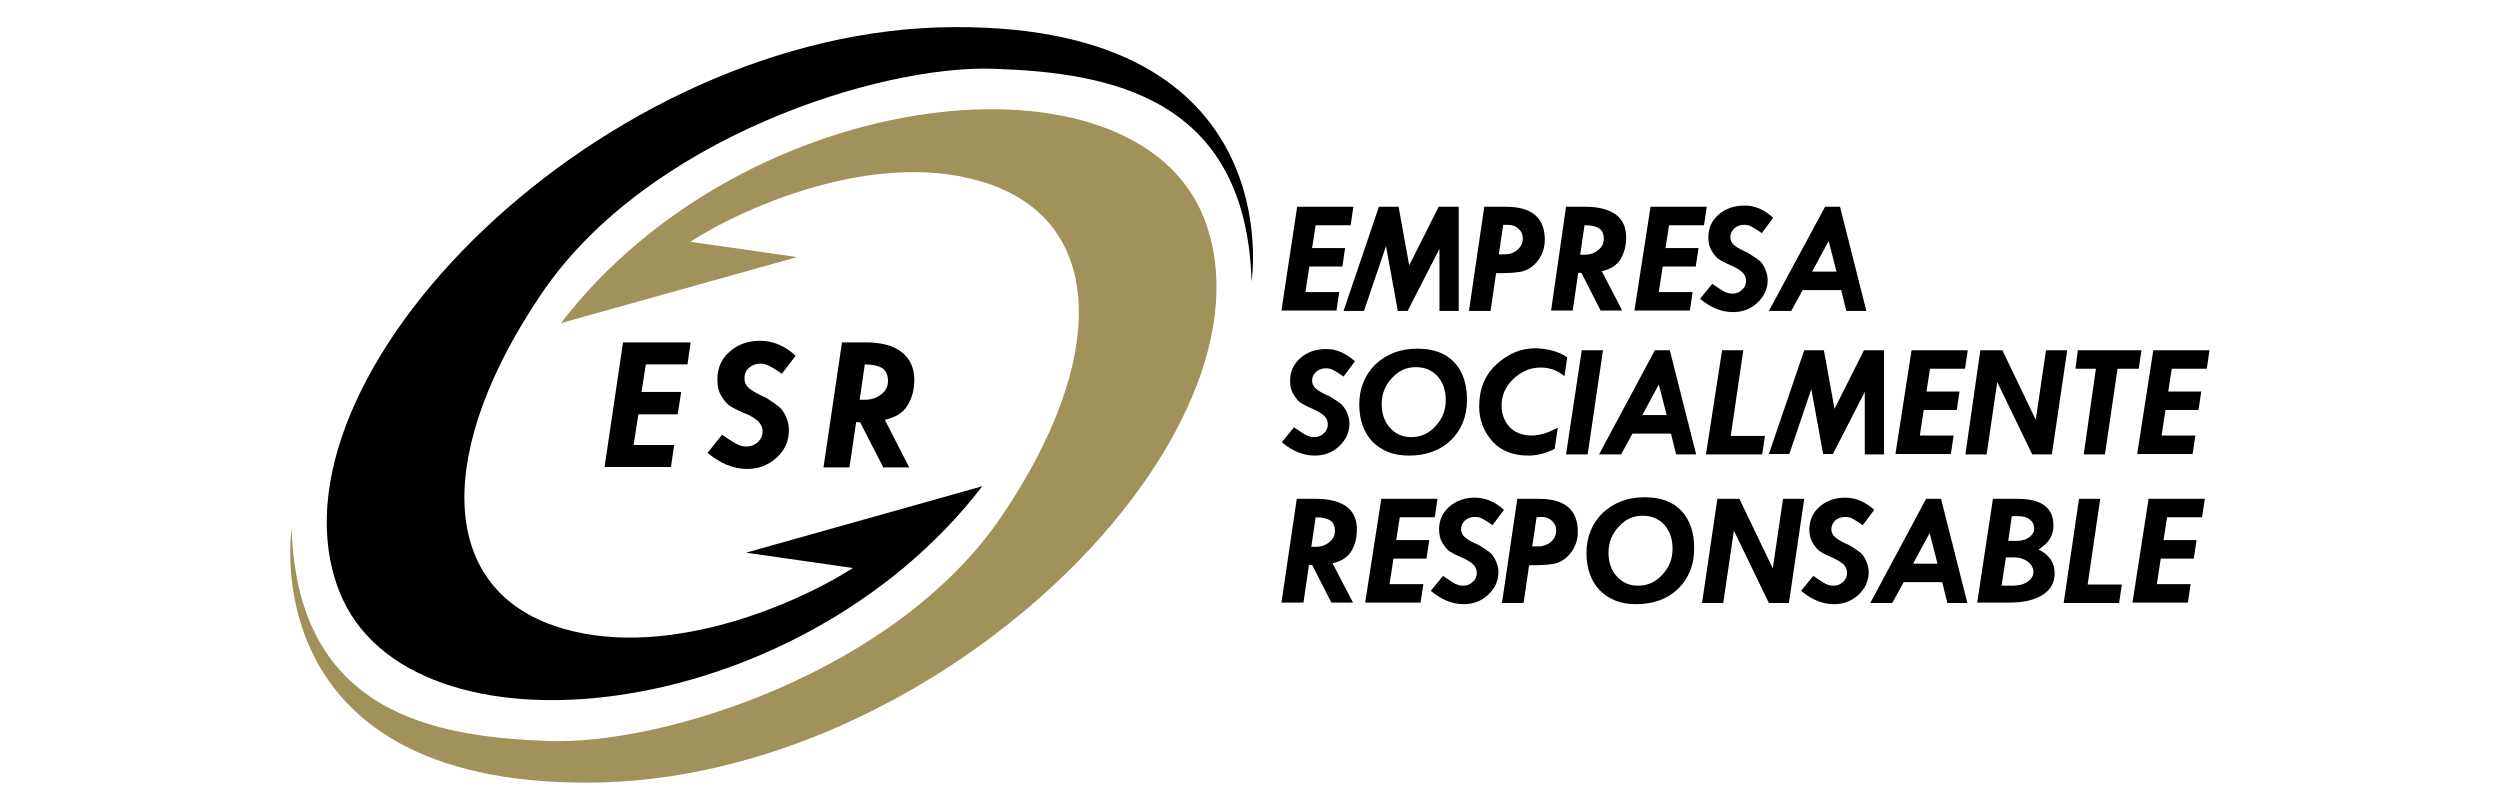 <?xml version="1.0" encoding="utf-8"?>
<!-- Generator: Adobe Illustrator 24.1.0, SVG Export Plug-In . SVG Version: 6.00 Build 0)  -->
<svg version="1.1" id="Layer_1" xmlns="http://www.w3.org/2000/svg" xmlns:xlink="http://www.w3.org/1999/xlink" x="0px" y="0px"
	 viewBox="0 0 636 206" style="enable-background:new 0 0 636 206;" xml:space="preserve">
<style type="text/css">
	.st0{fill:#A0925A;}
</style>
<g>
	<g>
		<path d="M189.8,140.6c0,0,0,0,27.2,3.9c-15.7,10-49.5,24-76.3,14.6c-29.3-10.3-29.8-44.7-3-84.3c26.8-39.7,86.2-58.4,115.3-57.3
			c29.1,1,64,7,65.4,54.1c0,0,10.1-65.1-75.6-64.7C153.5,7.1,65.1,96.1,86.3,150.4c17.6,44.9,116.4,34.7,163.6-26.7L189.8,140.6z"/>
		<path class="st0" d="M202.8,65.4c0,0,0,0-27.2-3.9c15.7-10,49.5-24,76.3-14.6c29.3,10.3,29.8,44.7,3,84.3
			c-26.8,39.7-86.2,58.4-115.3,57.3c-29.1-1-64-7-65.4-54.1c0,0-10.1,65.1,75.6,64.7c89.2-0.3,177.7-89.3,156.5-143.6
			c-17.6-44.9-116.4-34.7-163.6,26.7L202.8,65.4z"/>
		<g>
			<path d="M158.5,87.1h17.2l-0.8,5.6h-10.6l-1.1,7h10.1l-0.9,5.7h-10l-1.2,7.8h10.3l-0.8,5.6h-16.9L158.5,87.1z"/>
			<path d="M202.4,90.5l-3.5,4.6c-1.2-0.9-2.2-1.5-3-1.9s-1.6-0.7-2.4-0.7c-1.2,0-2.2,0.4-3,1.1s-1.1,1.6-1.1,2.7
				c0,1,0.4,1.8,1.2,2.5s2.3,1.5,4.3,2.4c1.6,1,2.7,1.8,3.3,2.3s1.2,1.3,1.7,2.4s0.8,2.2,0.8,3.5c0,2.7-1,5.1-3.1,7
				s-4.5,2.9-7.5,2.9c-3.5,0-6.9-1.4-10.1-4.1l3.7-4.6c0.8,0.6,1.8,1.2,2.9,1.9c1.1,0.7,2.2,1.1,3.2,1.1c1.2,0,2.2-0.4,3-1.1
				c0.8-0.8,1.2-1.7,1.2-2.8c0-1-0.4-1.8-1.2-2.6c-0.8-0.7-2-1.5-3.7-2.1c-1.6-0.7-2.8-1.3-3.5-1.8s-1.4-1.3-2.1-2.5
				c-0.7-1.1-1-2.5-1-4.2c0-2.8,1-5.2,3.1-7c2.1-1.9,4.7-2.8,7.8-2.8C196.7,86.7,199.7,88,202.4,90.5z"/>
			<path d="M214.2,87.1h6c4,0,7.1,0.8,9.2,2.5c2.1,1.6,3.2,4,3.2,7.1c0,2.4-0.6,4.6-1.7,6.4c-1.1,1.9-3.1,3.1-5.8,3.7l6.2,12.1h-6.6
				l-5.9-11.5h-1l-1.7,11.5h-6.6L214.2,87.1z M220,92.7l-1.3,9h1.3c1.7,0,3.1-0.5,4.2-1.4c1.2-0.9,1.7-2,1.7-3.4
				c0-1.5-0.5-2.6-1.5-3.3C223.5,93.1,222,92.7,220,92.7z"/>
		</g>
	</g>
	<g>
		<g>
			<path d="M330,52.6h14.3l-0.7,4.7h-8.9l-0.9,5.8h8.4l-0.7,4.7h-8.4l-1,6.5h8.6L340,79h-14L330,52.6z"/>
			<path d="M350.8,52.6h5l2.7,14.9l7.5-14.9h5.1v26.5h-4.9V63.3l-8.1,15.8h-2.5l-3-16.5L347,79.1h-5.2L350.8,52.6z"/>
			<path d="M377.6,52.6h5.5c6.6,0,9.9,2.8,9.9,8.4c0,1.5-0.3,2.8-1,4.1c-0.7,1.3-1.5,2.2-2.5,2.9c-1,0.7-2,1.1-3.1,1.2
				c-1.1,0.2-3,0.3-5.8,0.3l-1.4,9.6h-5.5L377.6,52.6z M382.4,57.3l-1.1,7.4h1.5c1.3,0,2.4-0.4,3.3-1.2s1.3-1.7,1.3-2.9
				c0-1-0.4-1.8-1.1-2.4c-0.7-0.7-1.6-1-2.7-1h-1.2V57.3z"/>
			<path d="M398.4,52.6h5c3.3,0,5.9,0.7,7.7,2c1.8,1.4,2.6,3.3,2.6,5.9c0,2-0.5,3.8-1.4,5.4c-1,1.6-2.6,2.6-4.8,3.1l5.2,10h-5.5
				l-4.9-9.6h-0.8l-1.4,9.6h-5.5L398.4,52.6z M403.1,57.3l-1.1,7.5h1.1c1.4,0,2.6-0.4,3.5-1.2c1-0.8,1.4-1.7,1.4-2.8
				c0-1.3-0.4-2.2-1.2-2.7C406.1,57.6,404.8,57.3,403.1,57.3z"/>
			<path d="M419.9,52.6h14.3l-0.7,4.7h-8.9l-0.9,5.8h8.4l-0.7,4.7H423l-1,6.5h8.6l-0.7,4.7h-14.1L419.9,52.6z"/>
			<path d="M451.1,55.4l-2.9,3.9c-1-0.7-1.8-1.2-2.5-1.6c-0.7-0.4-1.3-0.5-2-0.5c-1,0-1.8,0.3-2.5,0.9c-0.6,0.6-1,1.3-1,2.2
				c0,0.8,0.3,1.5,1,2.1s1.9,1.2,3.6,2c1.3,0.8,2.3,1.5,2.8,1.9s1,1.1,1.4,2s0.7,1.9,0.7,2.9c0,2.3-0.9,4.2-2.6,5.8
				c-1.7,1.6-3.8,2.4-6.2,2.4c-2.9,0-5.7-1.1-8.4-3.4l3.1-3.8c0.7,0.5,1.5,1,2.4,1.6s1.8,0.9,2.7,0.9c1,0,1.8-0.3,2.5-1
				c0.7-0.6,1-1.4,1-2.3c0-0.8-0.3-1.5-1-2.2c-0.7-0.6-1.7-1.2-3.1-1.8c-1.4-0.6-2.3-1.1-2.9-1.5s-1.1-1.1-1.7-2s-0.9-2.1-0.9-3.5
				c0-2.4,0.9-4.3,2.6-5.8s3.9-2.3,6.5-2.3C446.3,52.2,448.8,53.3,451.1,55.4z"/>
			<path d="M464.3,52.6h3.8l6.7,26.5h-5.1l-1.3-5.3h-9.8l-2.9,5.3H450L464.3,52.6z M465.2,61.3l-4.2,7.8h6.2L465.2,61.3z"/>
		</g>
		<g>
			<path d="M329.9,126.9h5c3.3,0,5.9,0.7,7.7,2c1.8,1.4,2.6,3.3,2.6,5.9c0,2-0.5,3.8-1.4,5.4c-1,1.6-2.6,2.6-4.8,3.1l5.2,10h-5.5
				l-4.9-9.6H333l-1.4,9.6H326L329.9,126.9z M334.7,131.6l-1.1,7.5h1.1c1.4,0,2.6-0.4,3.5-1.2c1-0.8,1.4-1.7,1.4-2.8
				c0-1.3-0.4-2.2-1.2-2.7C337.6,131.9,336.4,131.6,334.7,131.6z"/>
			<path d="M351.4,126.9h14.3l-0.7,4.7h-8.9l-0.9,5.8h8.4l-0.7,4.7h-8.4l-1,6.5h8.6l-0.7,4.7h-14.1L351.4,126.9z"/>
			<path d="M382.6,129.7l-2.9,3.9c-1-0.7-1.8-1.2-2.5-1.6c-0.7-0.4-1.3-0.5-2-0.5c-1,0-1.8,0.3-2.5,0.9c-0.6,0.6-1,1.3-1,2.2
				c0,0.8,0.3,1.5,1,2.1s1.9,1.3,3.6,2c1.3,0.8,2.3,1.5,2.8,1.9s1,1.1,1.4,2s0.7,1.9,0.7,2.9c0,2.3-0.9,4.2-2.6,5.8
				s-3.8,2.4-6.2,2.4c-2.9,0-5.7-1.1-8.4-3.4l3.1-3.8c0.7,0.5,1.5,1,2.4,1.6s1.8,0.9,2.7,0.9c1,0,1.8-0.3,2.5-1c0.7-0.6,1-1.4,1-2.3
				c0-0.8-0.3-1.5-1-2.2c-0.7-0.6-1.7-1.2-3.1-1.8s-2.3-1.1-2.9-1.5s-1.1-1.1-1.7-2s-0.9-2.1-0.9-3.5c0-2.4,0.9-4.3,2.6-5.8
				s3.9-2.3,6.5-2.3C377.8,126.6,380.3,127.6,382.6,129.7z"/>
			<path d="M386,126.9h5.5c6.6,0,9.9,2.8,9.9,8.4c0,1.5-0.3,2.8-1,4.1s-1.5,2.2-2.5,2.9s-2,1.1-3.1,1.2c-1.1,0.2-3,0.3-5.8,0.3
				l-1.4,9.6h-5.5L386,126.9z M390.9,131.6l-1.1,7.4h1.5c1.3,0,2.4-0.4,3.3-1.2s1.3-1.7,1.3-2.9c0-1-0.4-1.8-1.1-2.4
				c-0.7-0.7-1.6-1-2.7-1L390.9,131.6L390.9,131.6z"/>
			<path d="M418.4,126.5c4,0,7.1,1.1,9.3,3.4c2.2,2.3,3.3,5.5,3.3,9.6c0,4.2-1.4,7.7-4.1,10.3s-6.3,3.9-10.7,3.9
				c-3.9,0-6.9-1.2-9.2-3.5c-2.2-2.3-3.4-5.5-3.4-9.5c0-4.1,1.4-7.5,4.1-10.2C410.5,127.9,414,126.5,418.4,126.5z M425.5,139.6
				c0-2.5-0.7-4.5-2.1-6.1c-1.4-1.5-3.2-2.3-5.5-2.3c-2.4,0-4.4,0.9-6.1,2.8c-1.7,1.8-2.6,4-2.6,6.6c0,2.4,0.7,4.5,2.1,6
				c1.4,1.6,3.2,2.4,5.4,2.4c2.4,0,4.5-0.9,6.2-2.8C424.6,144.4,425.5,142.2,425.5,139.6z"/>
			<path d="M436.9,126.9h5.6l8.5,17.7l2.6-17.7h5.4l-3.9,26.5H450l-8.9-18.4l-2.7,18.4H433L436.9,126.9z"/>
			<path d="M476.8,129.7l-2.9,3.9c-1-0.7-1.8-1.2-2.5-1.6c-0.7-0.4-1.3-0.5-2-0.5c-1,0-1.8,0.3-2.5,0.9c-0.6,0.6-1,1.3-1,2.2
				c0,0.8,0.3,1.5,1,2.1s1.9,1.3,3.6,2c1.3,0.8,2.3,1.5,2.8,1.9s1,1.1,1.4,2s0.7,1.9,0.7,2.9c0,2.3-0.9,4.2-2.6,5.8
				s-3.8,2.4-6.2,2.4c-2.9,0-5.7-1.1-8.4-3.4l3.1-3.8c0.7,0.5,1.5,1,2.4,1.6s1.8,0.9,2.7,0.9c1,0,1.8-0.3,2.5-1c0.7-0.6,1-1.4,1-2.3
				c0-0.8-0.3-1.5-1-2.2c-0.7-0.6-1.7-1.2-3.1-1.8s-2.3-1.1-2.9-1.5s-1.1-1.1-1.7-2s-0.9-2.1-0.9-3.5c0-2.4,0.9-4.3,2.6-5.8
				s3.9-2.3,6.5-2.3C472,126.6,474.5,127.6,476.8,129.7z"/>
			<path d="M490,126.9h3.8l6.7,26.5h-5.1l-1.3-5.3h-9.8l-2.9,5.3h-5.6L490,126.9z M490.9,135.6l-4.2,7.8h6.2L490.9,135.6z"/>
			<path d="M507,126.9h6.3c6.1,0,9.1,2.3,9.1,6.8c0,2.5-1.2,4.5-3.8,6.1c2.7,1.3,4.1,3.3,4.1,6c0,2.4-1,4.2-3,5.5s-4.8,2-8.4,2H503
				L507,126.9z M510.3,141.8l-1.1,7.2h2.7c1.6,0,2.9-0.3,3.9-1s1.5-1.5,1.5-2.5s-0.5-1.9-1.4-2.6c-0.9-0.7-2.1-1.1-3.4-1.1
				L510.3,141.8L510.3,141.8z M511.8,131.3l-0.9,6.3h2.1c1.3,0,2.4-0.3,3.2-0.9c0.8-0.6,1.3-1.3,1.3-2.2c0-1-0.4-1.8-1.1-2.3
				c-0.7-0.6-1.7-0.9-3-0.9L511.8,131.3L511.8,131.3z"/>
			<path d="M528.9,126.9h5.4l-3.2,21.8h8.7l-0.7,4.7H525L528.9,126.9z"/>
			<path d="M546.6,126.9h14.3l-0.7,4.7h-8.9l-0.9,5.8h8.4l-0.7,4.7h-8.4l-1,6.5h8.6l-0.7,4.7h-14.1L546.6,126.9z"/>
		</g>
		<g>
			<path d="M344.7,91.9l-2.9,3.9c-1-0.7-1.8-1.2-2.5-1.6s-1.3-0.5-2-0.5c-1,0-1.8,0.3-2.5,0.9c-0.6,0.6-1,1.3-1,2.2
				c0,0.8,0.3,1.5,1,2.1s1.9,1.3,3.6,2c1.3,0.8,2.3,1.5,2.8,1.9c0.5,0.5,1,1.1,1.4,2s0.7,1.9,0.7,2.9c0,2.3-0.9,4.2-2.6,5.8
				c-1.7,1.6-3.8,2.4-6.2,2.4c-2.9,0-5.7-1.1-8.4-3.4l3.1-3.8c0.7,0.5,1.5,1,2.4,1.6s1.8,0.9,2.7,0.9c1,0,1.8-0.3,2.5-1
				c0.7-0.6,1-1.4,1-2.3c0-0.8-0.3-1.5-1-2.2c-0.7-0.6-1.7-1.2-3.1-1.8c-1.4-0.6-2.3-1.1-2.9-1.5s-1.1-1.1-1.7-2s-0.9-2.1-0.9-3.5
				c0-2.4,0.9-4.3,2.6-5.8s3.9-2.3,6.5-2.3C339.8,88.7,342.3,89.8,344.7,91.9z"/>
			<path d="M360.6,88.7c4,0,7.1,1.1,9.3,3.4c2.2,2.3,3.3,5.5,3.3,9.6c0,4.2-1.4,7.7-4.1,10.3c-2.7,2.6-6.3,3.9-10.7,3.9
				c-3.9,0-6.9-1.2-9.2-3.5c-2.2-2.3-3.4-5.5-3.4-9.5c0-4.1,1.4-7.5,4.1-10.2C352.8,90,356.3,88.7,360.6,88.7z M367.8,101.8
				c0-2.5-0.7-4.5-2.1-6.1c-1.4-1.5-3.2-2.3-5.5-2.3c-2.4,0-4.4,0.9-6.1,2.8c-1.7,1.8-2.6,4-2.6,6.6c0,2.4,0.7,4.5,2.1,6
				c1.4,1.6,3.2,2.4,5.4,2.4c2.4,0,4.5-0.9,6.2-2.8C366.9,106.6,367.8,104.4,367.8,101.8z"/>
			<path d="M398.7,90.9l-0.7,4.8c-1.8-1.5-3.8-2.2-6.1-2.2c-2.6,0-4.9,1-6.9,2.9s-3,4.2-3,6.7c0,2.3,0.7,4.1,2.1,5.6
				c1.4,1.4,3.3,2.1,5.5,2.1c2.1,0,4.3-0.7,6.7-2l-0.8,5.4c-2.2,1.1-4.4,1.7-6.7,1.7c-3.9,0-7-1.2-9.2-3.7s-3.3-5.4-3.3-8.8
				c0-4.5,1.5-8.1,4.5-10.8c3-2.7,6.2-4,9.8-4C393.8,88.7,396.5,89.4,398.7,90.9z"/>
			<path d="M402.4,89.1h5.4l-3.9,26.5h-5.5L402.4,89.1z"/>
			<path d="M421,89.1h3.8l6.7,26.5h-5.1l-1.3-5.3h-9.8l-2.9,5.3h-5.6L421,89.1z M422,97.8l-4.2,7.8h6.2L422,97.8z"/>
			<path d="M438.1,89.1h5.4l-3.2,21.8h8.7l-0.7,4.7H434L438.1,89.1z"/>
			<path d="M459,89.1h5l2.7,14.9l7.5-14.9h5.1v26.5h-4.9V99.7l-8.1,15.8h-2.5l-3-16.5l-5.6,16.5H450L459,89.1z"/>
			<path d="M486.3,89.1h14.3l-0.7,4.7H491l-0.9,5.8h8.4l-0.7,4.7h-8.4l-1,6.5h8.6l-0.7,4.7h-14.1L486.3,89.1z"/>
			<path d="M503.8,89.1h5.6l8.5,17.7l2.6-17.7h5.4l-3.9,26.5h-5l-8.9-18.4l-2.7,18.4H500L503.8,89.1z"/>
			<path d="M528.6,89.1h16.2l-0.7,4.7h-5.4l-3.2,21.8h-5.4l3.1-21.8H528L528.6,89.1z"/>
			<path d="M547.8,89.1h14.3l-0.7,4.7h-8.9l-0.9,5.8h8.4l-0.7,4.7h-8.4l-1,6.5h8.6l-0.7,4.7h-14.1L547.8,89.1z"/>
		</g>
	</g>
</g>
</svg>
